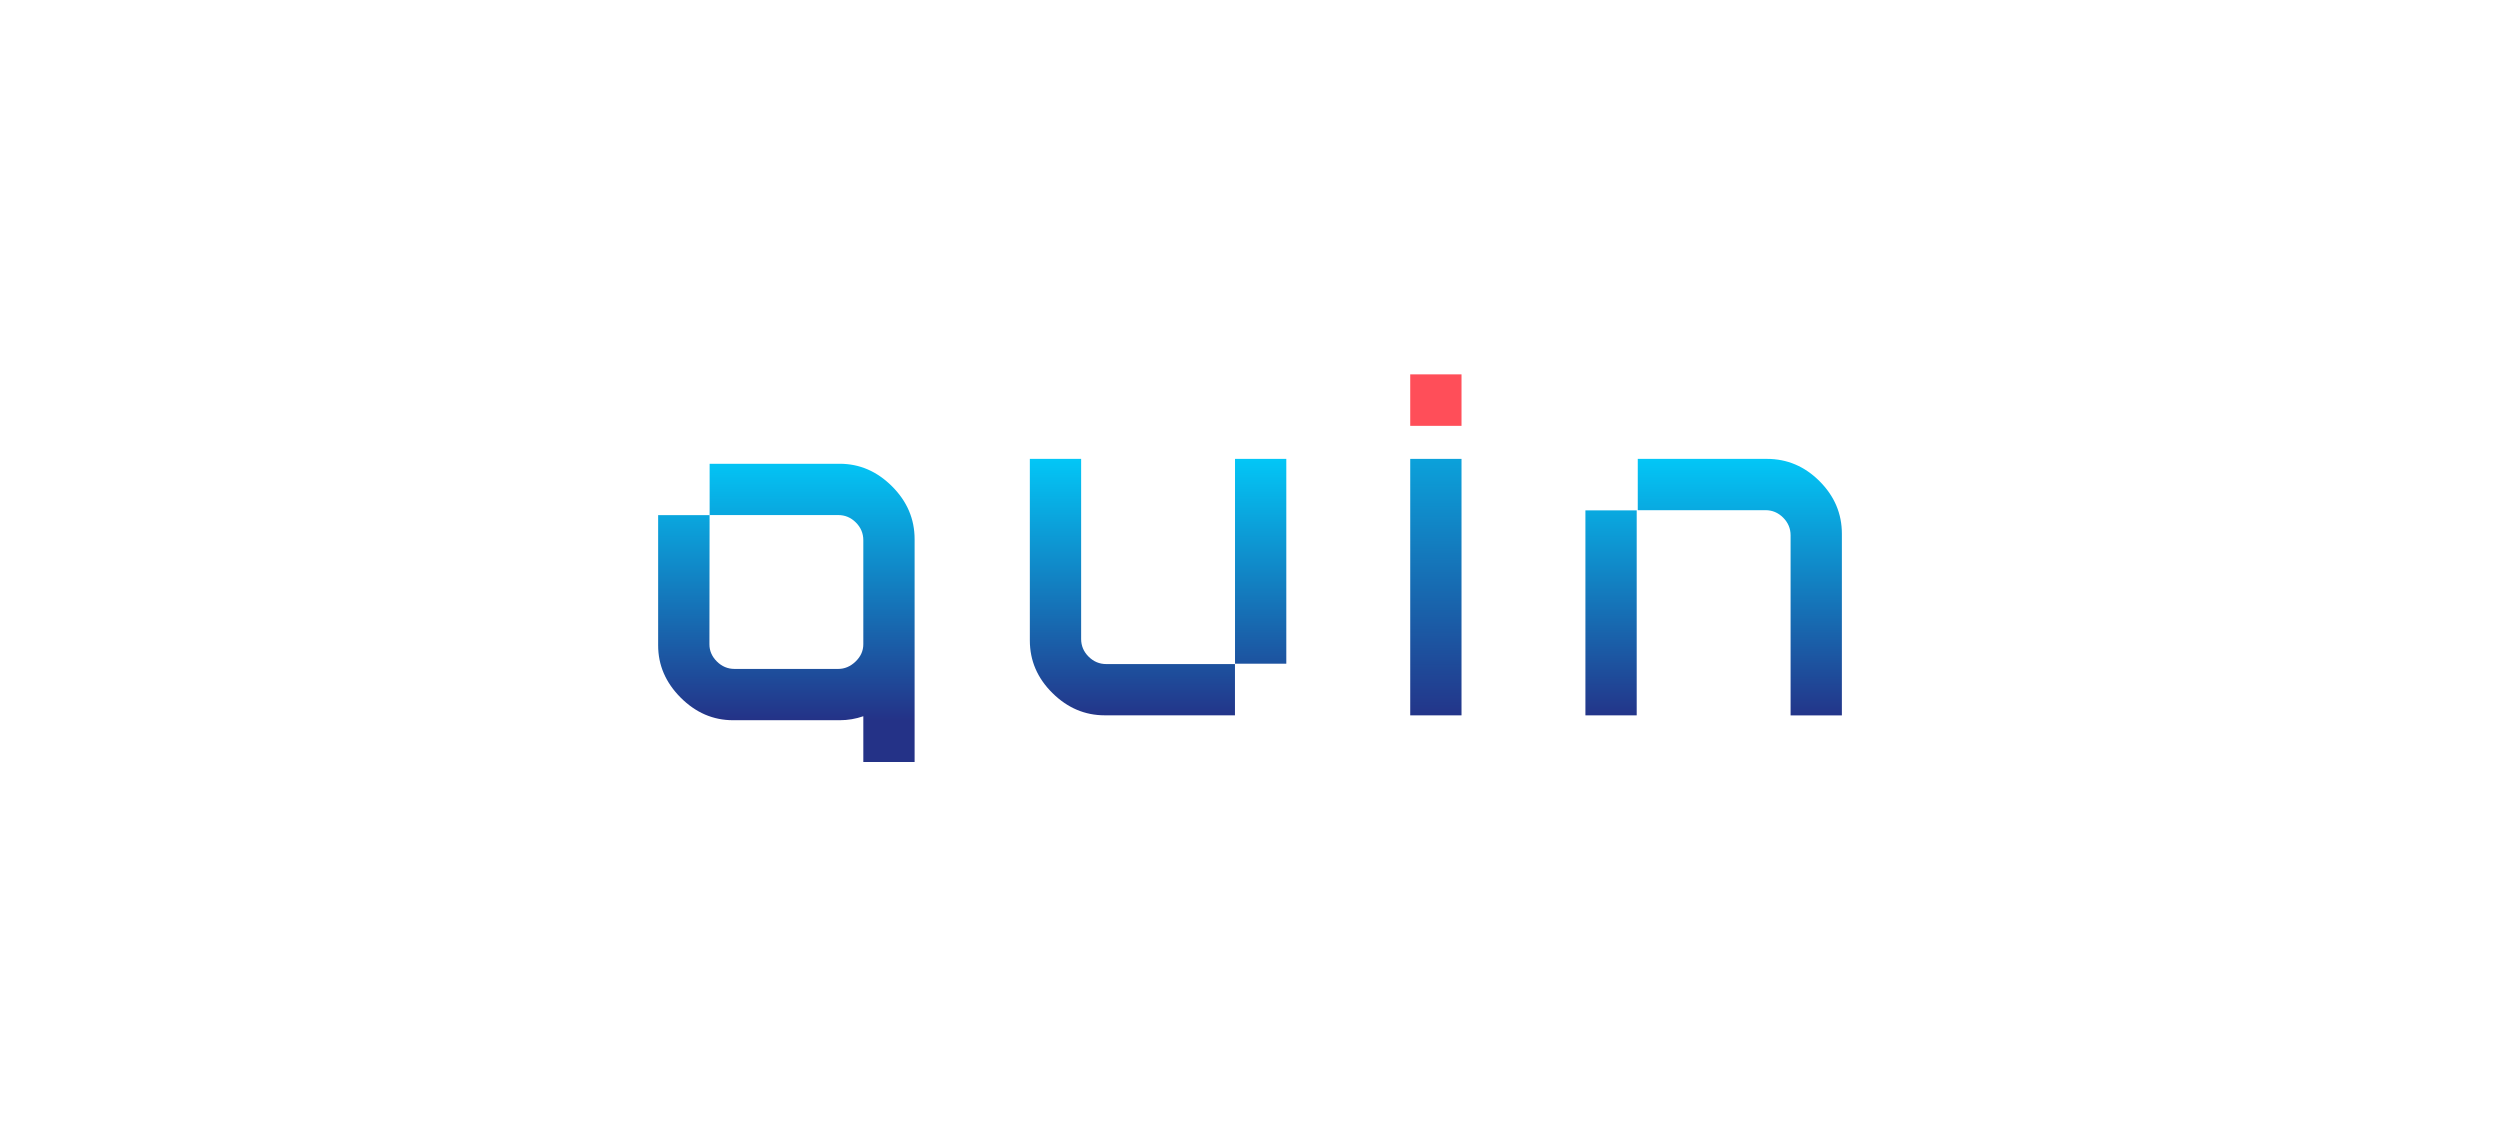 <?xml version="1.0" encoding="UTF-8"?>
<svg id="Layer_2" data-name="Layer 2" xmlns="http://www.w3.org/2000/svg" xmlns:xlink="http://www.w3.org/1999/xlink" viewBox="0 0 1248.79 567.63">
  <defs>
    <style>
      .cls-1 {
        fill: none;
      }

      .cls-1, .cls-2, .cls-3, .cls-4, .cls-5, .cls-6, .cls-7, .cls-8 {
        stroke-width: 0px;
      }

      .cls-2 {
        fill: url(#linear-gradient);
      }

      .cls-3 {
        fill: url(#linear-gradient-4);
      }

      .cls-4 {
        fill: url(#linear-gradient-2);
      }

      .cls-5 {
        fill: url(#linear-gradient-3);
      }

      .cls-6 {
        fill: url(#linear-gradient-5);
      }

      .cls-7 {
        fill: url(#linear-gradient-6);
      }

      .cls-8 {
        fill: #ff4e59;
      }
    </style>
    <linearGradient id="linear-gradient" x1="717.24" y1="171.59" x2="717.24" y2="360.84" gradientUnits="userSpaceOnUse">
      <stop offset="0" stop-color="#00d2ff"/>
      <stop offset="1" stop-color="#243287"/>
    </linearGradient>
    <linearGradient id="linear-gradient-2" x1="804.75" y1="219.12" x2="804.75" y2="359.94" xlink:href="#linear-gradient"/>
    <linearGradient id="linear-gradient-3" x1="869.07" y1="219.12" x2="869.07" y2="359.94" xlink:href="#linear-gradient"/>
    <linearGradient id="linear-gradient-4" x1="392.8" y1="219.12" x2="392.8" y2="359.94" xlink:href="#linear-gradient"/>
    <linearGradient id="linear-gradient-5" x1="629.73" y1="219.12" x2="629.73" y2="359.94" xlink:href="#linear-gradient"/>
    <linearGradient id="linear-gradient-6" x1="565.66" y1="219.12" x2="565.66" y2="359.94" xlink:href="#linear-gradient"/>
  </defs>
  <g id="Layer_1-2" data-name="Layer 1">
    <g>
      <g>
        <path class="cls-2" d="m730.05,357.33h-25.62v-128.11h25.62v128.11Z"/>
        <path class="cls-8" d="m730.05,212.72h-25.62v-25.72h25.62v25.72Z"/>
        <rect class="cls-4" x="791.94" y="254.94" width="25.62" height="102.39"/>
        <path class="cls-5" d="m908.9,240.37c-7.43-7.43-16.19-11.15-26.26-11.15h-64.55v25.62h63.78c3.41,0,6.36,1.24,8.84,3.72,2.47,2.48,3.72,5.42,3.72,8.84v89.94h25.62v-90.7c0-10.08-3.71-18.83-11.14-26.26Z"/>
        <path class="cls-3" d="m431.24,357.77c-3.72,1.3-7.64,1.99-11.79,1.99h-53.29c-9.91,0-18.62-3.76-26.14-11.27-7.51-7.52-11.27-16.23-11.27-26.14v-65.04h25.7s-.08,64.53-.08,64.53c0,3.24,1.24,6.11,3.72,8.58,2.48,2.47,5.42,3.72,8.84,3.72h51.76c3.25,0,6.15-1.24,8.71-3.72,2.56-2.48,3.84-5.34,3.84-8.58v-52.01c0-3.42-1.24-6.36-3.72-8.84-2.47-2.48-5.42-3.71-8.84-3.71h-64.21s0-25.62,0-25.62h64.98c9.91,0,18.62,3.76,26.14,11.27,7.52,7.51,11.27,16.31,11.27,26.39v111.32h-25.62v-22.86Z"/>
        <rect class="cls-6" x="616.91" y="229.22" width="25.62" height="102.31"/>
        <path class="cls-7" d="m616.89,331.71h-64.29c-3.42,0-6.36-1.24-8.84-3.72-2.48-2.47-3.72-5.42-3.72-8.84v-89.94h-25.62v90.7c0,10.08,3.76,18.83,11.27,26.26,7.51,7.43,16.22,11.14,26.13,11.14h65.06v-25.62Z"/>
      </g>
      <rect class="cls-1" width="1248.79" height="567.63"/>
    </g>
  </g>
</svg>